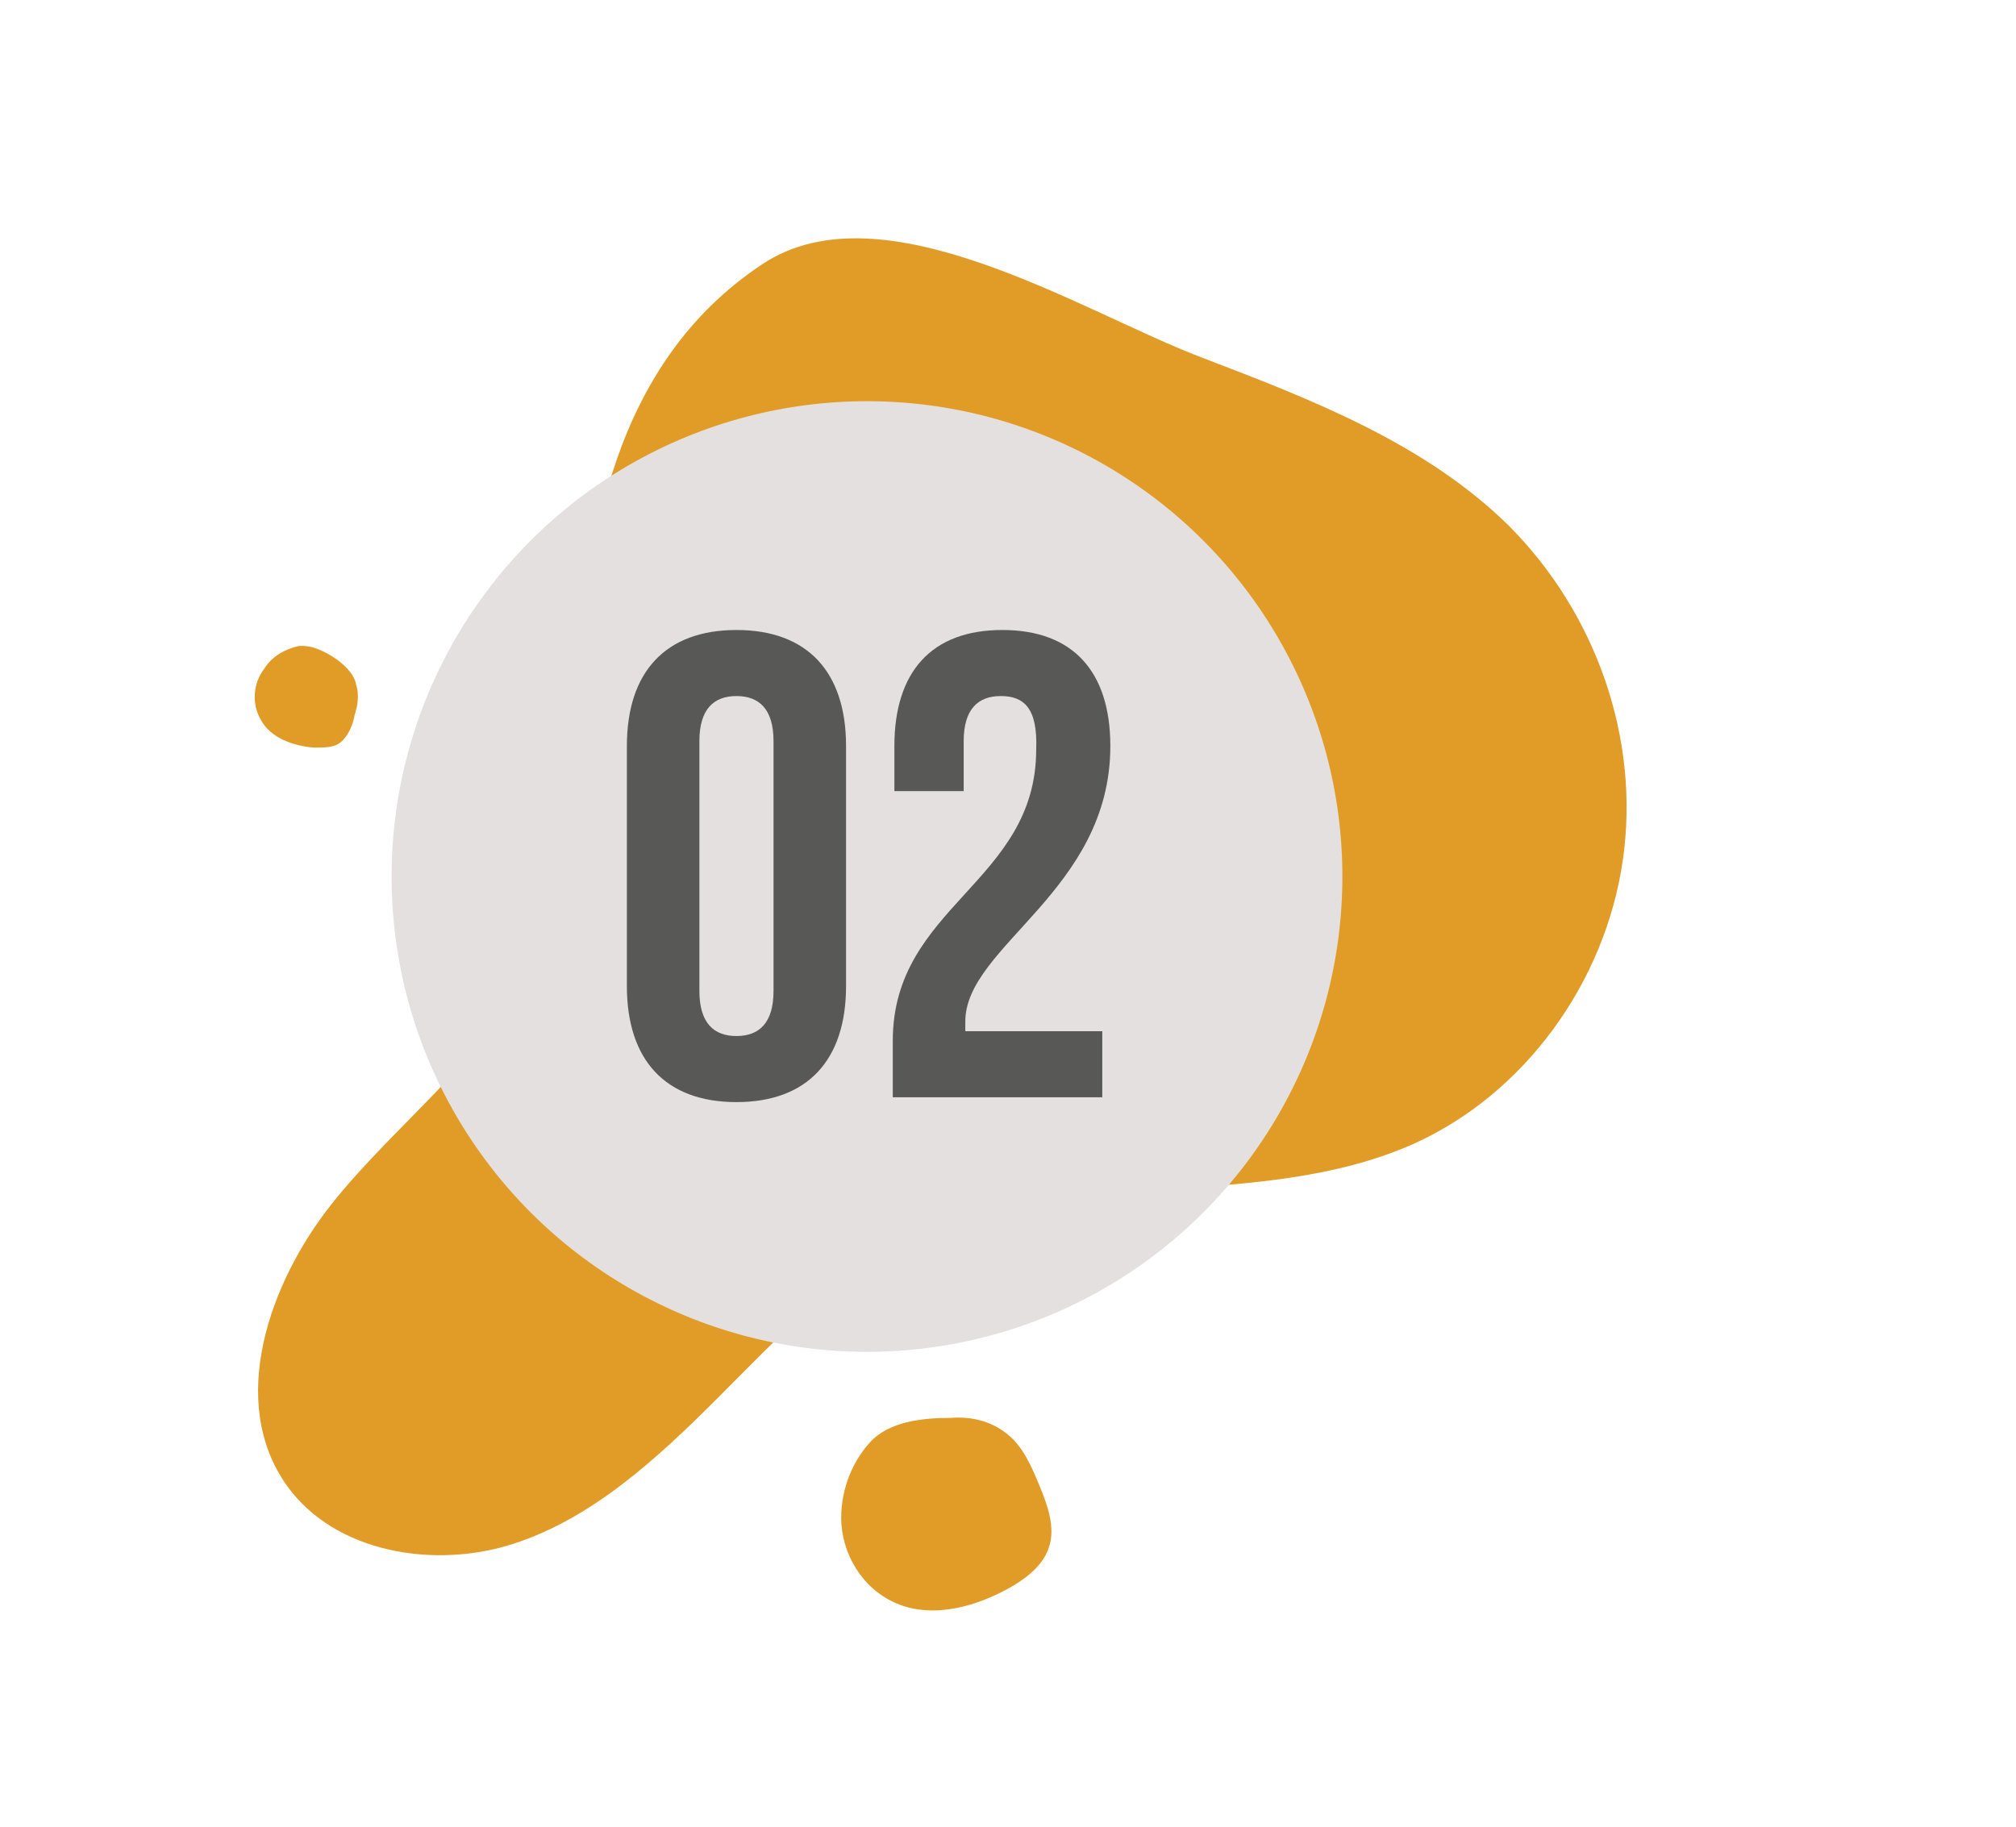 <?xml version="1.0" encoding="UTF-8"?>
<!-- Generator: Adobe Illustrator 28.0.0, SVG Export Plug-In . SVG Version: 6.00 Build 0)  -->
<svg xmlns="http://www.w3.org/2000/svg" xmlns:xlink="http://www.w3.org/1999/xlink" version="1.1" id="Layer_1" x="0px" y="0px" viewBox="0 0 125.1 113.4" style="enable-background:new 0 0 125.1 113.4;" xml:space="preserve">
<style type="text/css">
	.st0{fill:#E09C26;}
	.st1{fill:#E3E0DF;}
	.st2{enable-background:new    ;}
	.st3{fill:#585857;}
</style>
<g>
	<g>
		<path class="st0" d="M16.4,41.5c-0.7,0.9-0.8,2.2-0.2,3.2c0.6,1.1,2,1.6,3.3,1.7c0.6,0,1.2,0,1.6-0.3c0.5-0.4,0.8-1.1,0.9-1.7    c0.2-0.6,0.3-1.3,0.1-1.9c-0.1-0.6-0.6-1.1-1.1-1.5c-0.7-0.5-1.6-1-2.5-0.9C17.7,40.3,16.9,40.7,16.4,41.5z"></path>
	</g>
	<g>
		<path class="st0" d="M52.2,94.2c0,2.2,1.3,4.4,3.4,5.3c2.3,1,5.1,0.2,7.3-1.1c1-0.6,1.9-1.4,2.2-2.4c0.4-1.2-0.1-2.6-0.6-3.8    c-0.5-1.2-1-2.4-2-3.2c-1-0.8-2.2-1.1-3.5-1c-1.7,0-3.8,0.2-5,1.5C52.9,90.7,52.2,92.4,52.2,94.2z"></path>
	</g>
	<g>
		<path class="st0" d="M35.9,43.7c-0.2,5.6-0.5,11.4-3.1,16.5c-2.9,5.7-8.3,9.6-12.2,14.5S14.1,87,17.8,92.2c3,4.2,9.2,5.2,14.1,3.6    s8.9-5.3,12.6-9c3.7-3.7,7.3-7.6,12-9.9c9.6-4.6,21.5-1.6,31.2-5.9c6.9-3.1,11.9-10,13-17.6S99,38,93.6,32.6    c-5.2-5.1-12.2-7.8-19-10.4c-7.4-2.8-19.8-10.8-27.3-5.8C38.1,22.5,36.2,33.6,35.9,43.7z"></path>
	</g>
	<g>
		<circle class="st1" cx="53.8" cy="54.4" r="29.5"></circle>
	</g>
	<g class="st2">
		<path class="st3" d="M38.9,46.3c0-4.6,2.4-7.2,6.8-7.2c4.4,0,6.8,2.6,6.8,7.2v14.9c0,4.6-2.4,7.2-6.8,7.2c-4.4,0-6.8-2.6-6.8-7.2    V46.3z M43.4,61.5c0,2,0.9,2.8,2.3,2.8s2.3-0.8,2.3-2.8V46c0-2-0.9-2.8-2.3-2.8S43.4,44,43.4,46V61.5z"></path>
		<path class="st3" d="M62.1,43.2c-1.4,0-2.3,0.8-2.3,2.8v3.1h-4.3v-2.8c0-4.6,2.3-7.2,6.7-7.2c4.4,0,6.7,2.6,6.7,7.2    c0,9-9,12.4-9,17.1c0,0.2,0,0.4,0,0.6h8.5v4.1h-13v-3.5c0-8.4,8.9-9.8,8.9-18.1C64.4,43.9,63.5,43.2,62.1,43.2z"></path>
	</g>
</g>
</svg>
